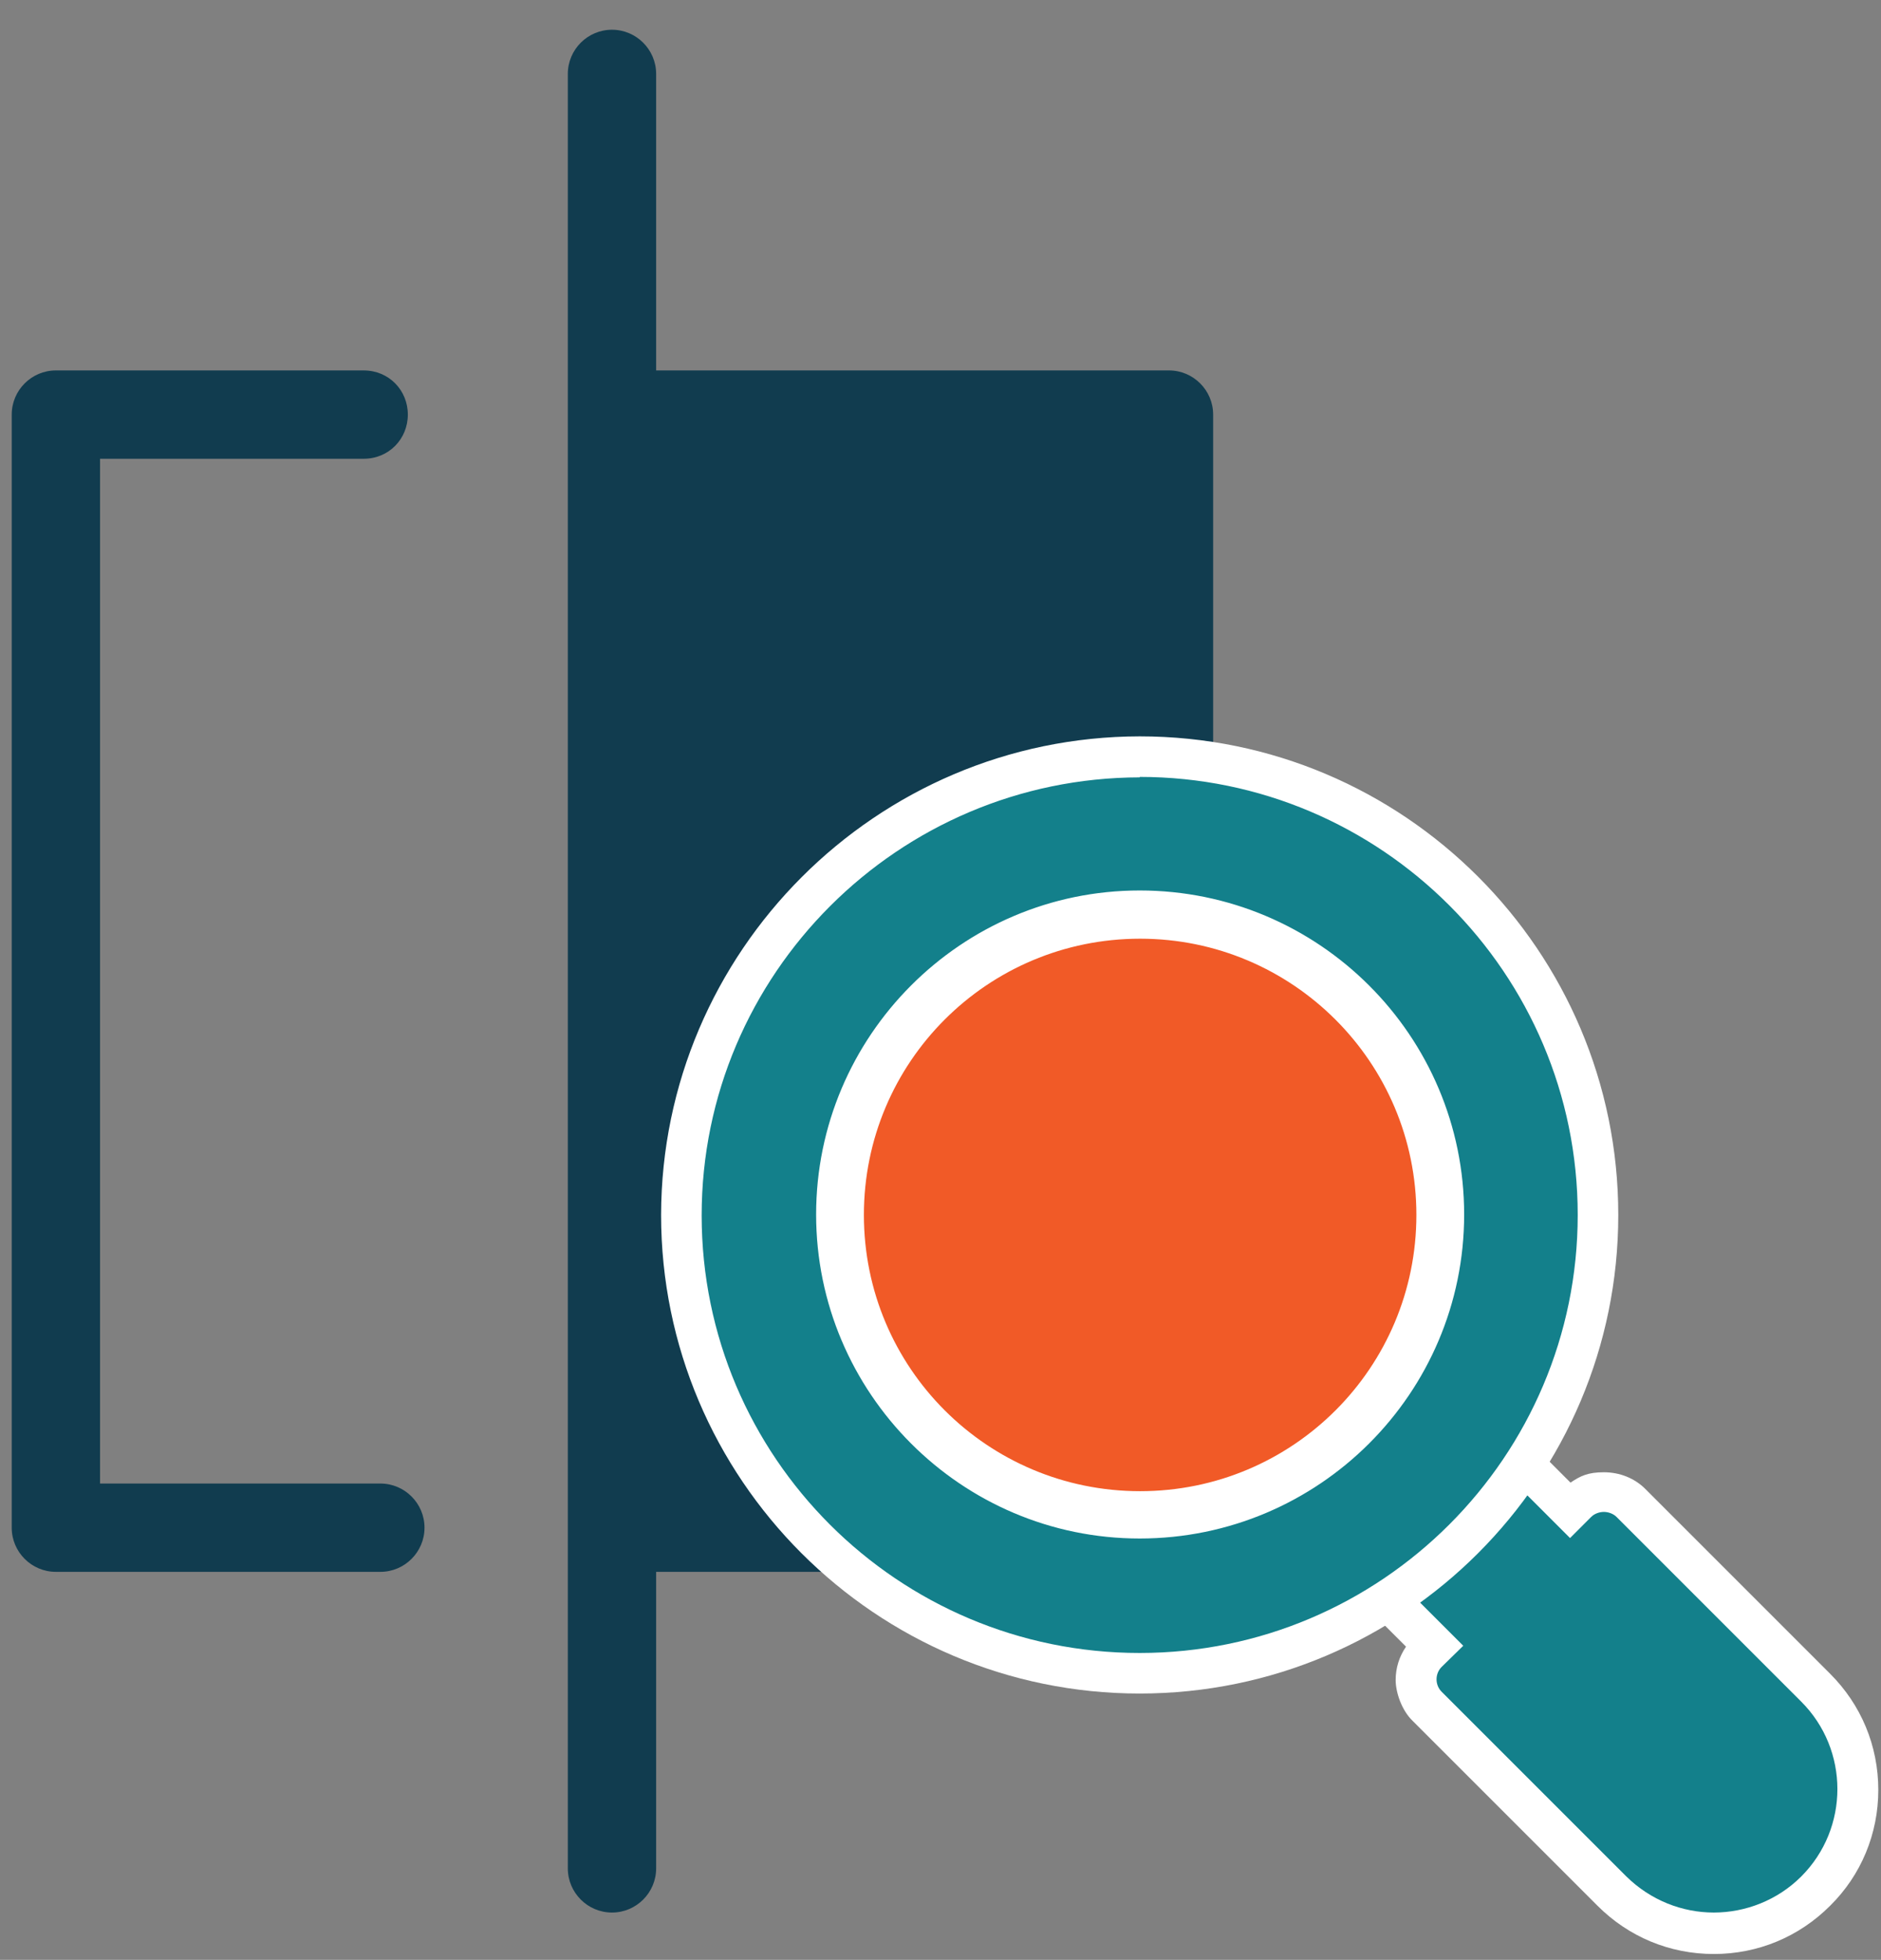 <?xml version="1.0" encoding="UTF-8"?>
<svg xmlns="http://www.w3.org/2000/svg" version="1.1" viewBox="0 0 417.4 434.9">
  <rect x="0" y="0" width="417.4" height="434.9" fill="#808080" stroke="none"/>
  <defs>
    <style>
      .cls-1 {
        fill: #fff;
      }

      .cls-2 {
        fill: #13808b;
      }

      .cls-3 {
        fill: #f15a27;
      }

      .cls-4 {
        fill: #113c4f;
      }
    </style>
  </defs>
  <!-- Generator: Adobe Illustrator 28.6.0, SVG Export Plug-In . SVG Version: 1.2.0 Build 709)  -->
  <g>
    <g id="Layer_1">
      <g id="Layer_x5F_1">
        <path class="cls-4" d="M84.4,348.8c5.4,0,9.8-4.4,9.8-9.8s-4.4-9.8-9.8-9.8H22.2V101.8h58.5c5.6,0,9.8-4.4,9.8-9.8s-4.2-9.8-9.8-9.8H12.4c-5.4,0-9.8,4.4-9.8,9.8v247c0,5.4,4.4,9.8,9.8,9.8h72ZM145.6,348.8h113.8c5.4,0,9.8-4.4,9.8-9.8V92c0-5.4-4.4-9.8-9.8-9.8h-113.8V16.4c0-5.4-4.4-9.8-9.8-9.8s-9.8,4.4-9.8,9.8v398.2c0,5.4,4.4,9.8,9.8,9.8s9.8-4.4,9.8-9.8v-65.8Z"/>
      </g>
      <g>
        <g>
          <g>
            <path class="cls-2" d="M380.2,428.9c-8.5,0-16.6-3.3-22.6-9.4l-41-41c-1.6-1.6-2.5-3.7-2.5-5.9s.9-4.4,2.5-5.9l1.6-1.6-10.8-10.8,4.3-3.1c8.6-6.2,16.3-13.9,22.8-22.8l3.1-4.2,10.8,10.8,1.5-1.5c1.5-1.5,3.7-2.4,6-2.4s4.4.9,6,2.4l41,41c6,6,9.4,14.1,9.3,22.6,0,8.5-3.3,16.5-9.4,22.5-6,6-14.1,9.3-22.6,9.3h0Z"/>
            <path class="cls-1" d="M338.1,331l10.3,10.3,4.7-4.7c.7-.7,1.8-1.1,2.8-1.1s2.1.4,2.8,1.1l41,41c10.7,10.7,10.7,28.1,0,38.8-5.3,5.3-12.4,8-19.4,8s-14-2.7-19.4-8l-41-41c-1.5-1.5-1.5-4,0-5.5l4.8-4.7-10.3-10.3c9.1-6.6,17.1-14.6,23.8-23.8M337,317.3l-6.2,8.5c-6.2,8.5-13.6,15.8-21.8,21.8l-8.6,6.2,7.5,7.5,4.1,4.1c-1.5,2.2-2.3,4.7-2.3,7.4s1.3,6.7,3.8,9.1l41,41c6.9,6.9,16,10.7,25.8,10.7s18.9-3.8,25.8-10.7c6.9-6.8,10.7-16,10.7-25.7,0-9.8-3.8-18.9-10.7-25.8l-41-41c-2.4-2.4-5.7-3.7-9.2-3.7s-5.2.8-7.4,2.3l-4-4-7.4-7.4h0Z"/>
          </g>
          <g>
            <path class="cls-2" d="M252.9,371.3c-56.1,0-101.7-45.6-101.7-101.6,0-56,45.7-101.6,101.7-101.7,56.1,0,101.7,45.6,101.7,101.7s-45.6,101.7-101.7,101.7ZM252.9,202.1c-37.1,0-67.3,30.3-67.3,67.4s30.2,67.4,67.3,67.4,67.5-30.2,67.5-67.4-30.3-67.4-67.5-67.4h0Z"/>
            <path class="cls-1" d="M252.9,172.4c53.6,0,97.2,43.6,97.2,97.2s-43.6,97.2-97.2,97.2-97.2-43.5-97.2-97.1c0-53.5,43.6-97.1,97.2-97.2M252.9,341.4c39.7,0,72-32.2,72-71.9s-32.3-71.9-72-71.9c-39.6,0-71.8,32.3-71.8,71.9s32.2,71.9,71.8,71.9M252.9,163.4h0c-58.5.1-106.1,47.8-106.2,106.2,0,58.5,47.6,106.2,106.2,106.2s106.2-47.6,106.2-106.2-47.6-106.2-106.2-106.2h0ZM252.9,332.4c-34.6,0-62.8-28.2-62.8-62.9s28.2-62.9,62.8-62.9c34.7,0,63,28.2,63,62.9s-28.3,62.9-63,62.9h0Z"/>
          </g>
        </g>
        <g>
          <path class="cls-3" d="M253,332.8c-34.9,0-63.3-28.4-63.3-63.3s28.4-63.3,63.3-63.3,63.3,28.4,63.3,63.3-28.4,63.3-63.3,63.3Z"/>
          <path class="cls-1" d="M253,208.3c33.8,0,61.3,27.4,61.3,61.3s-27.4,61.3-61.3,61.3-61.3-27.4-61.3-61.3,27.4-61.3,61.3-61.3M253,204.3c-36,0-65.3,29.3-65.3,65.3s29.3,65.3,65.3,65.3,65.3-29.3,65.3-65.3-29.3-65.3-65.3-65.3h0Z"/>
        </g>
      </g>
    </g>
  </g>
</svg>